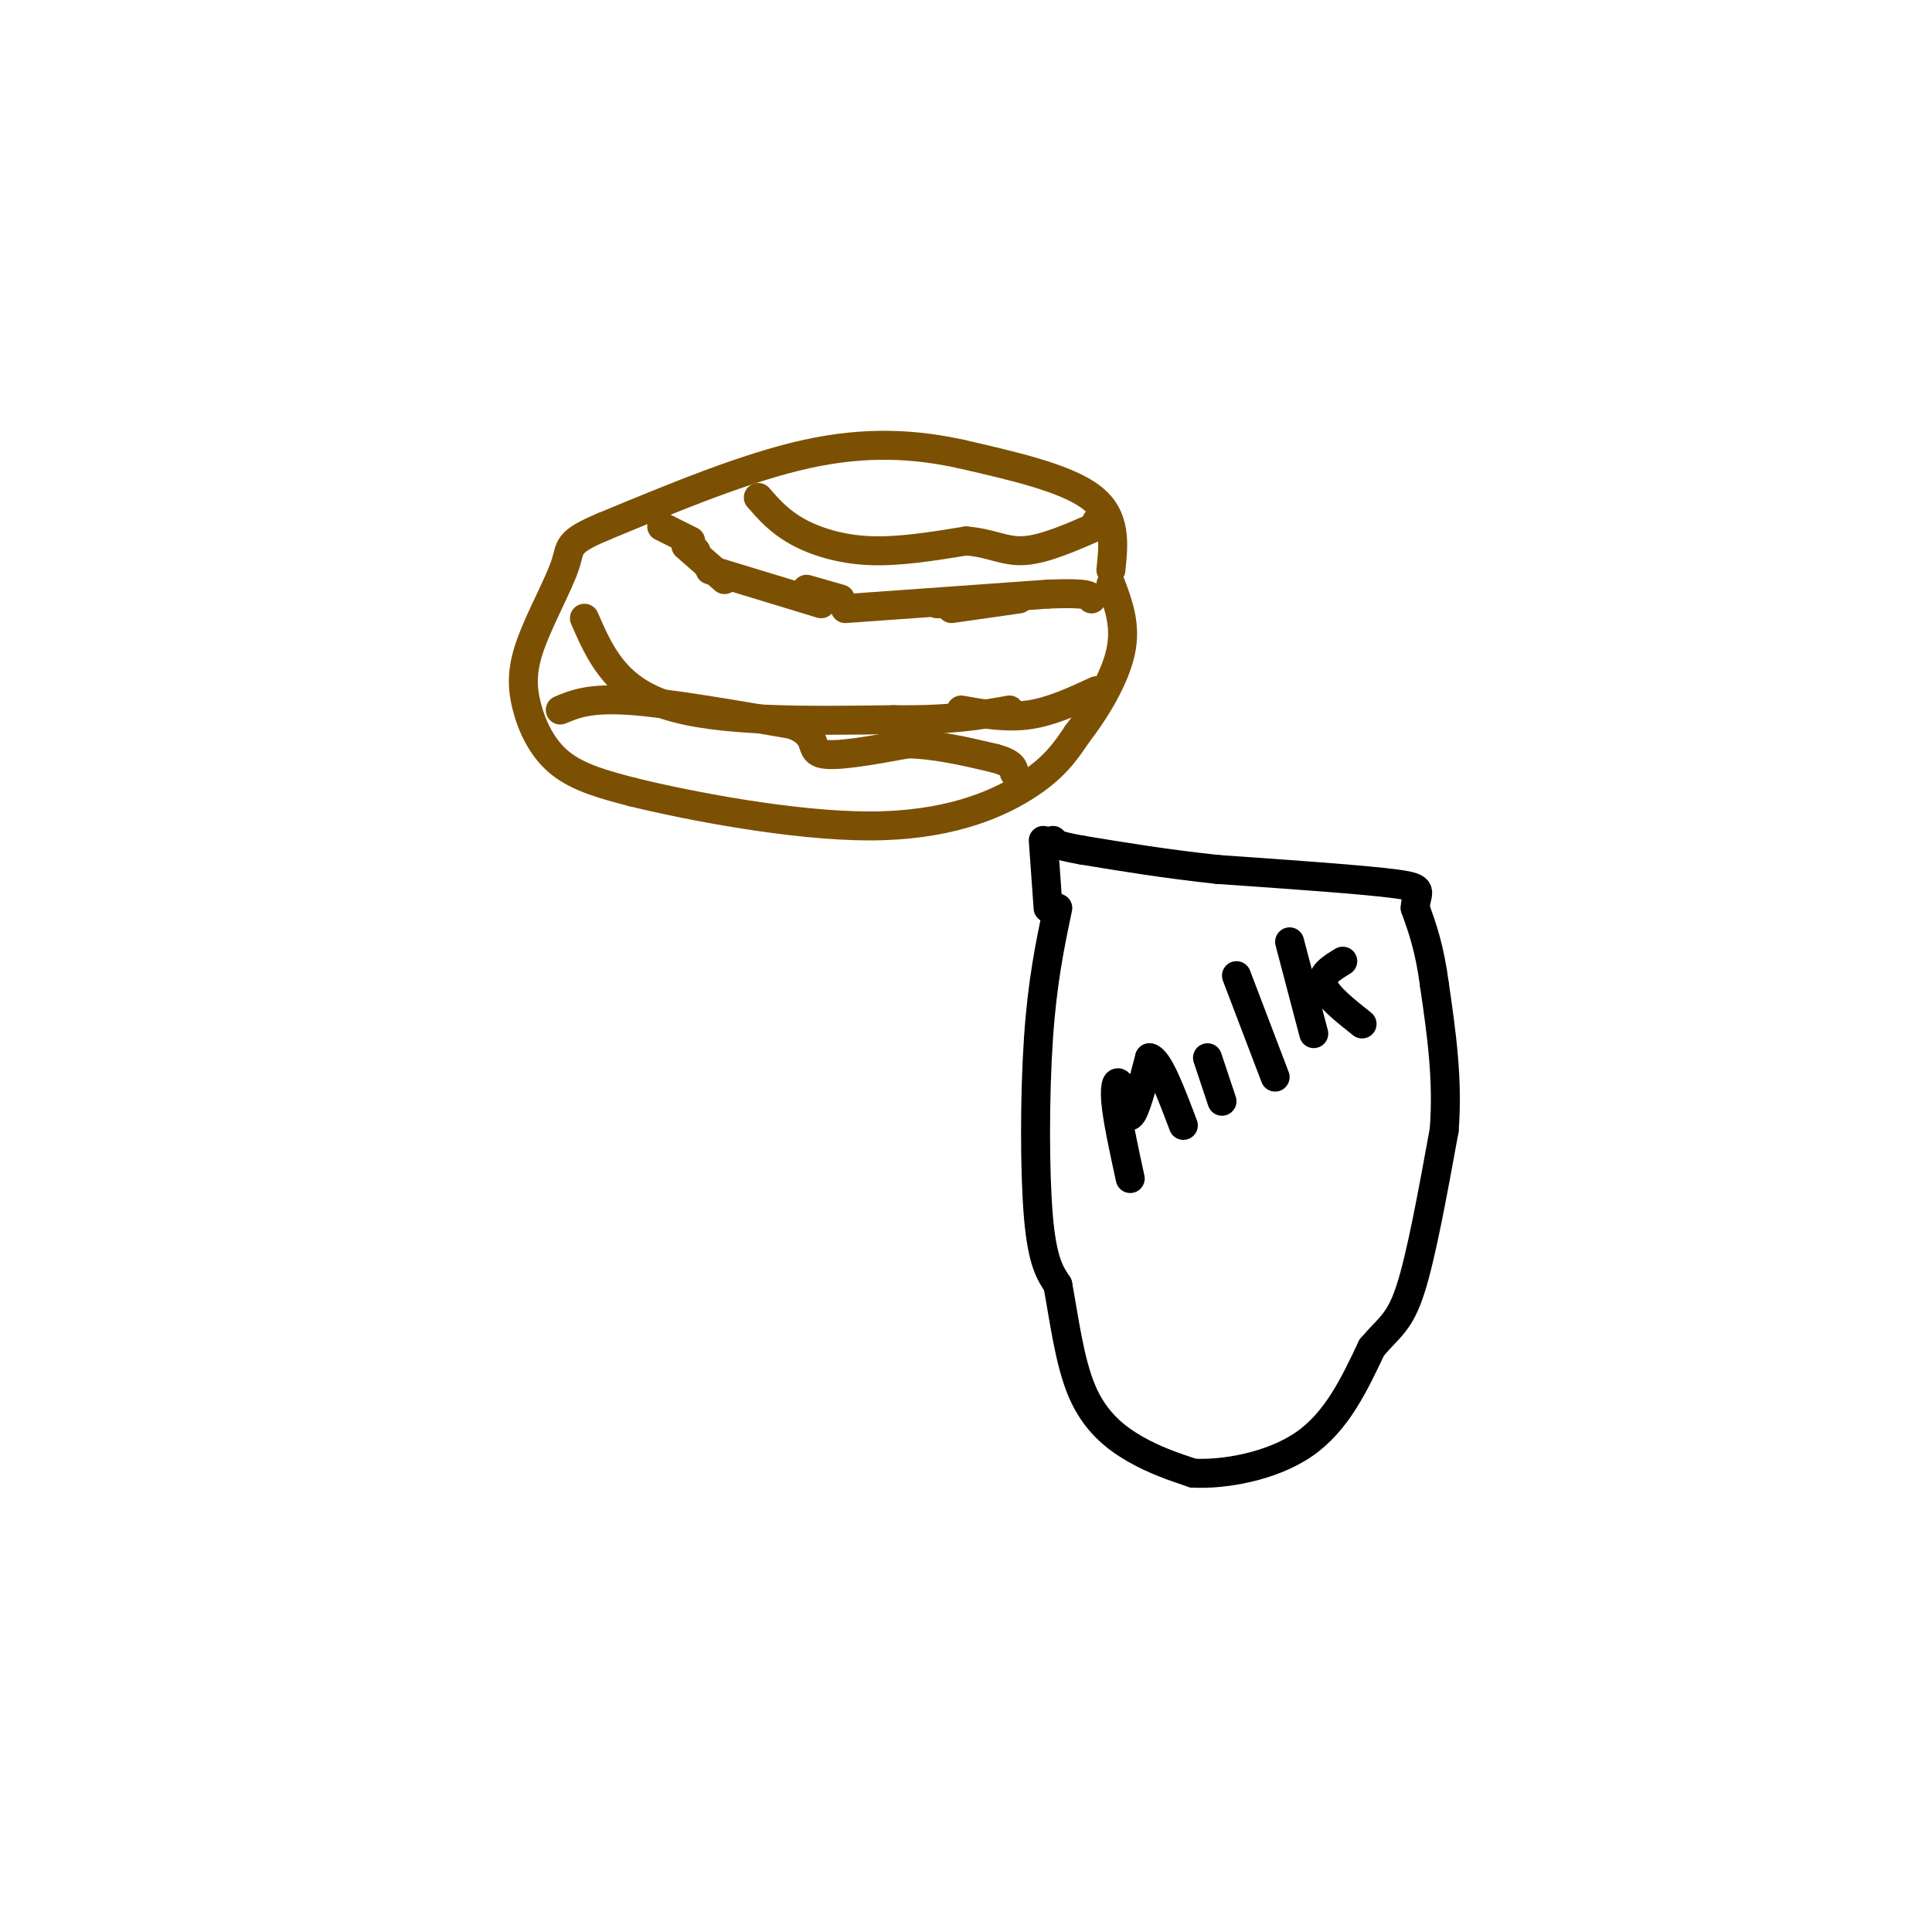 <svg viewBox='0 0 400 400' version='1.1' xmlns='http://www.w3.org/2000/svg' xmlns:xlink='http://www.w3.org/1999/xlink'><g fill='none' stroke='rgb(124,80,2)' stroke-width='6' stroke-linecap='round' stroke-linejoin='round'><path d='M230,118c0.583,-5.500 1.167,-11.000 -4,-15c-5.167,-4.000 -16.083,-6.500 -27,-9'/><path d='M199,94c-9.444,-2.067 -19.556,-2.733 -32,0c-12.444,2.733 -27.222,8.867 -42,15'/><path d='M125,109c-7.918,3.326 -6.713,4.143 -8,8c-1.287,3.857 -5.067,10.756 -7,16c-1.933,5.244 -2.021,8.835 -1,13c1.021,4.165 3.149,8.904 7,12c3.851,3.096 9.426,4.548 15,6'/><path d='M131,164c11.631,2.857 33.208,7.000 49,7c15.792,0.000 25.798,-4.143 32,-8c6.202,-3.857 8.601,-7.429 11,-11'/><path d='M223,152c3.800,-4.867 7.800,-11.533 9,-17c1.200,-5.467 -0.400,-9.733 -2,-14'/><path d='M137,109c0.000,0.000 6.000,3.000 6,3'/><path d='M144,114c0.000,0.000 0.100,0.100 0.1,0.1'/><path d='M142,113c0.000,0.000 8.000,7.000 8,7'/><path d='M147,118c0.000,0.000 23.000,7.000 23,7'/><path d='M167,122c0.000,0.000 7.000,2.000 7,2'/><path d='M197,126c0.000,0.000 14.000,-2.000 14,-2'/><path d='M194,125c0.000,0.000 1.000,0.000 1,0'/><path d='M175,126c0.000,0.000 42.000,-3.000 42,-3'/><path d='M217,123c8.500,-0.333 8.750,0.333 9,1'/><path d='M121,128c3.167,7.250 6.333,14.500 17,18c10.667,3.500 28.833,3.250 47,3'/><path d='M185,149c11.833,0.167 17.917,-0.917 24,-2'/><path d='M199,147c4.667,0.833 9.333,1.667 14,1c4.667,-0.667 9.333,-2.833 14,-5'/><path d='M157,103c2.156,2.467 4.311,4.933 8,7c3.689,2.067 8.911,3.733 15,4c6.089,0.267 13.044,-0.867 20,-2'/><path d='M200,112c5.111,0.356 7.889,2.244 12,2c4.111,-0.244 9.556,-2.622 15,-5'/><path d='M227,109c2.500,-1.000 1.250,-1.000 0,-1'/><path d='M116,147c3.000,-1.250 6.000,-2.500 14,-2c8.000,0.500 21.000,2.750 34,5'/><path d='M164,150c5.822,2.200 3.378,5.200 6,6c2.622,0.800 10.311,-0.600 18,-2'/><path d='M188,154c6.000,0.167 12.000,1.583 18,3'/><path d='M206,157c3.667,1.000 3.833,2.000 4,3'/></g>
<g fill='none' stroke='rgb(0,0,0)' stroke-width='6' stroke-linecap='round' stroke-linejoin='round'><path d='M219,188c-1.600,7.600 -3.200,15.200 -4,27c-0.800,11.800 -0.800,27.800 0,37c0.800,9.200 2.400,11.600 4,14'/><path d='M219,266c1.238,6.488 2.333,15.708 5,22c2.667,6.292 6.905,9.655 11,12c4.095,2.345 8.048,3.673 12,5'/><path d='M247,305c6.356,0.333 16.244,-1.333 23,-6c6.756,-4.667 10.378,-12.333 14,-20'/><path d='M284,279c3.644,-4.311 5.756,-5.089 8,-12c2.244,-6.911 4.622,-19.956 7,-33'/><path d='M299,234c0.833,-10.500 -0.583,-20.250 -2,-30'/><path d='M297,204c-1.000,-7.667 -2.500,-11.833 -4,-16'/><path d='M293,188c0.133,-3.467 2.467,-4.133 -4,-5c-6.467,-0.867 -21.733,-1.933 -37,-3'/><path d='M252,180c-10.833,-1.167 -19.417,-2.583 -28,-4'/><path d='M224,176c-5.667,-1.000 -5.833,-1.500 -6,-2'/><path d='M216,174c0.000,0.000 1.000,14.000 1,14'/><path d='M234,244c-1.345,-6.173 -2.690,-12.345 -3,-16c-0.310,-3.655 0.417,-4.792 1,-3c0.583,1.792 1.024,6.512 2,6c0.976,-0.512 2.488,-6.256 4,-12'/><path d='M238,219c1.833,0.333 4.417,7.167 7,14'/><path d='M250,219c0.000,0.000 3.000,9.000 3,9'/><path d='M256,202c0.000,0.000 8.000,21.000 8,21'/><path d='M267,195c0.000,0.000 5.000,19.000 5,19'/><path d='M278,199c-2.333,1.417 -4.667,2.833 -4,5c0.667,2.167 4.333,5.083 8,8'/></g>
</svg>
